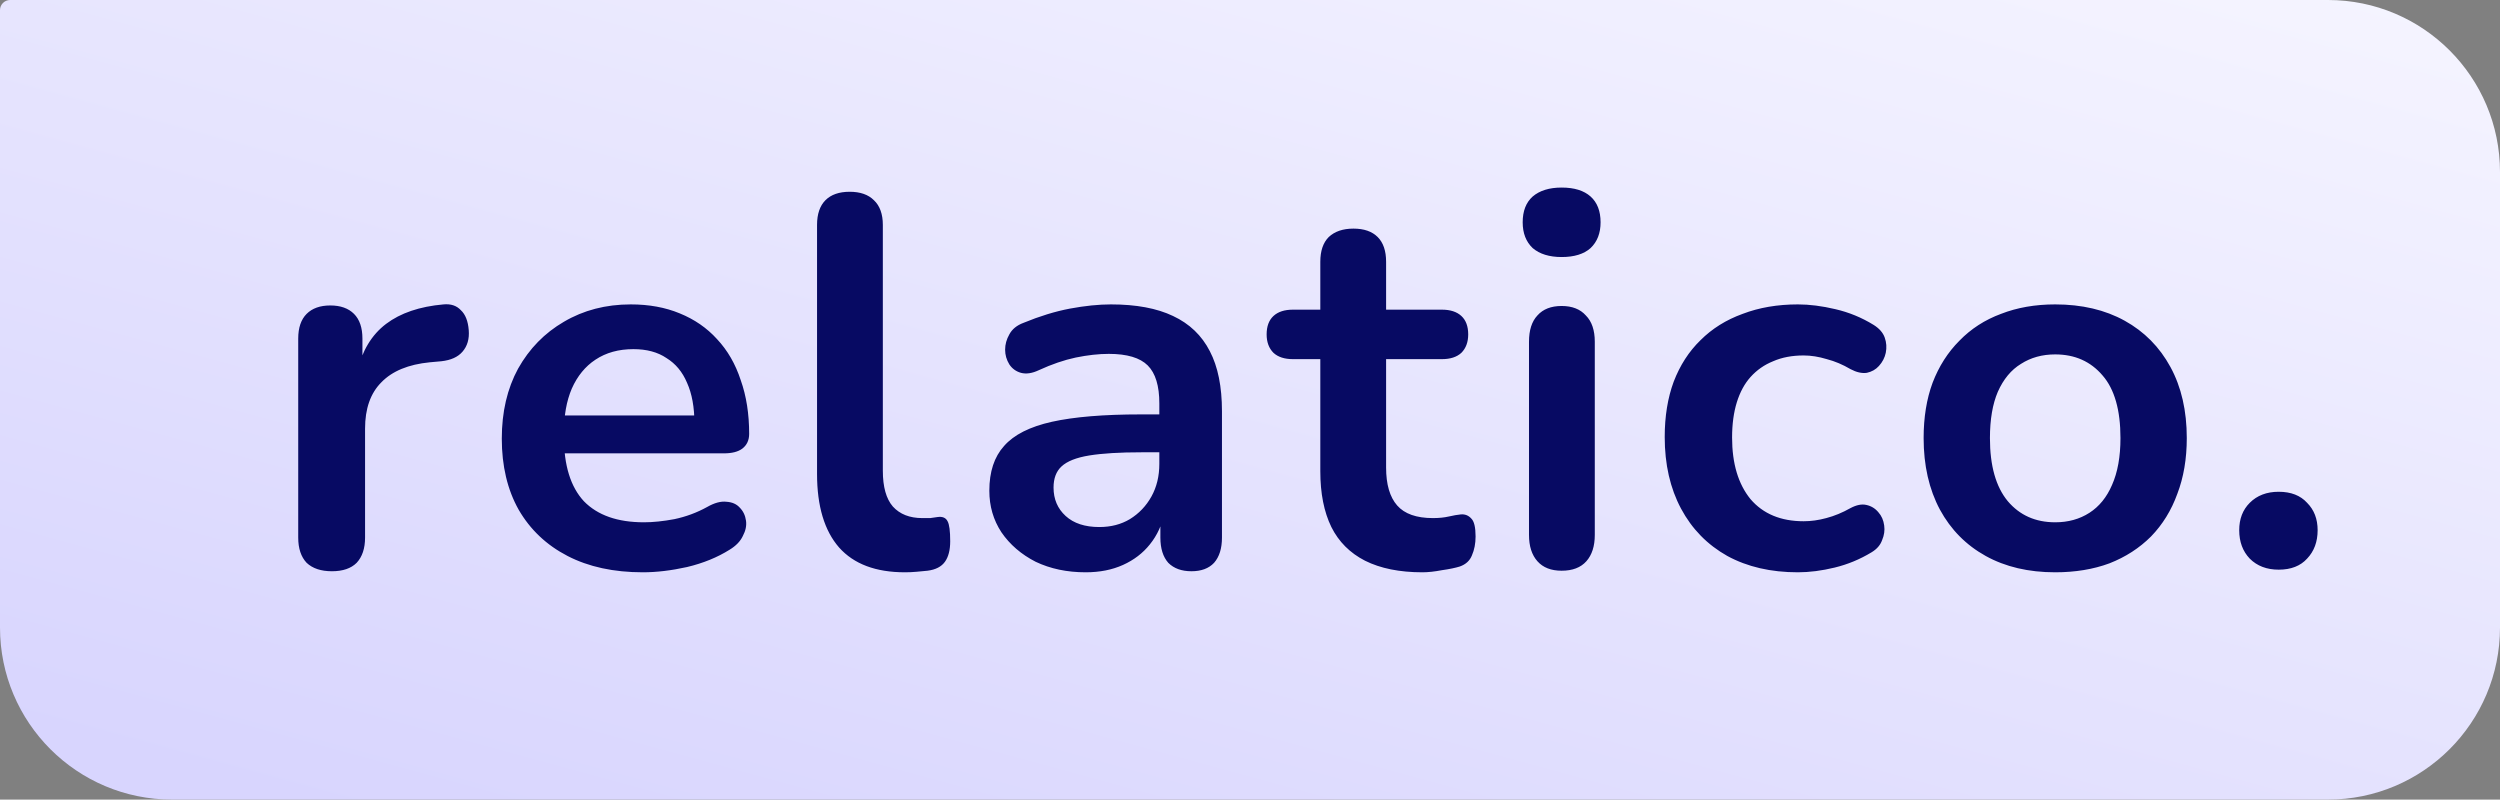 <svg width="247" height="79" viewBox="0 0 247 79" fill="none" xmlns="http://www.w3.org/2000/svg">
<rect x="0" y="0" width="247" height="79" fill="#808080" stroke="none"/>
<path d="M0 1C0 0.448 0.448 0 1 0H230C239.389 0 247 7.611 247 17V62C247 71.389 239.389 79 230 79H17C7.611 79 0 71.389 0 62V1Z" fill="url(#paint0_linear_258_10)"/>
<path d="M32.792 56.439C31.717 56.439 30.885 56.162 30.296 55.607C29.741 55.018 29.464 54.186 29.464 53.111V33.455C29.464 32.381 29.741 31.566 30.296 31.011C30.85 30.457 31.63 30.179 32.636 30.179C33.641 30.179 34.421 30.457 34.976 31.011C35.53 31.566 35.808 32.381 35.808 33.455V36.731H35.288C35.773 34.651 36.726 33.074 38.148 31.999C39.569 30.925 41.458 30.283 43.816 30.075C44.544 30.006 45.116 30.197 45.532 30.647C45.982 31.063 46.242 31.722 46.312 32.623C46.381 33.49 46.173 34.201 45.688 34.755C45.237 35.275 44.544 35.587 43.608 35.691L42.464 35.795C40.349 36.003 38.754 36.662 37.68 37.771C36.605 38.846 36.068 40.371 36.068 42.347V53.111C36.068 54.186 35.79 55.018 35.236 55.607C34.681 56.162 33.866 56.439 32.792 56.439ZM63.513 56.543C60.636 56.543 58.157 56.006 56.077 54.931C53.997 53.857 52.385 52.331 51.241 50.355C50.132 48.379 49.577 46.039 49.577 43.335C49.577 40.701 50.114 38.395 51.189 36.419C52.298 34.443 53.806 32.901 55.713 31.791C57.654 30.647 59.855 30.075 62.317 30.075C64.12 30.075 65.731 30.37 67.153 30.959C68.609 31.549 69.84 32.398 70.845 33.507C71.885 34.617 72.665 35.969 73.185 37.563C73.74 39.123 74.017 40.891 74.017 42.867C74.017 43.491 73.791 43.977 73.341 44.323C72.925 44.635 72.318 44.791 71.521 44.791H54.829V41.047H69.441L68.609 41.827C68.609 40.233 68.366 38.898 67.881 37.823C67.43 36.749 66.754 35.934 65.853 35.379C64.986 34.79 63.894 34.495 62.577 34.495C61.121 34.495 59.873 34.842 58.833 35.535C57.828 36.194 57.047 37.147 56.493 38.395C55.973 39.609 55.713 41.065 55.713 42.763V43.127C55.713 45.97 56.371 48.102 57.689 49.523C59.041 50.91 61.017 51.603 63.617 51.603C64.518 51.603 65.523 51.499 66.633 51.291C67.777 51.049 68.852 50.65 69.857 50.095C70.585 49.679 71.226 49.506 71.781 49.575C72.335 49.61 72.769 49.801 73.081 50.147C73.427 50.494 73.635 50.927 73.705 51.447C73.774 51.933 73.67 52.435 73.393 52.955C73.15 53.475 72.717 53.926 72.093 54.307C70.879 55.07 69.475 55.642 67.881 56.023C66.321 56.37 64.865 56.543 63.513 56.543ZM89.408 56.543C86.531 56.543 84.364 55.729 82.908 54.099C81.452 52.435 80.724 50.009 80.724 46.819V22.223C80.724 21.149 81.002 20.334 81.556 19.779C82.111 19.225 82.908 18.947 83.948 18.947C84.988 18.947 85.786 19.225 86.34 19.779C86.93 20.334 87.224 21.149 87.224 22.223V46.507C87.224 48.102 87.554 49.281 88.212 50.043C88.906 50.806 89.876 51.187 91.124 51.187C91.402 51.187 91.662 51.187 91.904 51.187C92.147 51.153 92.39 51.118 92.632 51.083C93.118 51.014 93.447 51.153 93.62 51.499C93.794 51.811 93.88 52.47 93.88 53.475C93.88 54.342 93.707 55.018 93.36 55.503C93.014 55.989 92.442 56.283 91.644 56.387C91.298 56.422 90.934 56.457 90.552 56.491C90.171 56.526 89.79 56.543 89.408 56.543ZM107.262 56.543C105.425 56.543 103.778 56.197 102.322 55.503C100.901 54.775 99.774 53.805 98.942 52.591C98.144 51.378 97.746 50.009 97.746 48.483C97.746 46.611 98.231 45.138 99.202 44.063C100.173 42.954 101.75 42.157 103.934 41.671C106.118 41.186 109.047 40.943 112.722 40.943H115.322V44.687H112.774C110.625 44.687 108.909 44.791 107.626 44.999C106.343 45.207 105.425 45.571 104.87 46.091C104.35 46.577 104.09 47.27 104.09 48.171C104.09 49.315 104.489 50.251 105.286 50.979C106.083 51.707 107.193 52.071 108.614 52.071C109.758 52.071 110.763 51.811 111.63 51.291C112.531 50.737 113.242 49.991 113.762 49.055C114.282 48.119 114.542 47.045 114.542 45.831V39.851C114.542 38.118 114.161 36.87 113.398 36.107C112.635 35.345 111.353 34.963 109.55 34.963C108.545 34.963 107.453 35.085 106.274 35.327C105.13 35.57 103.917 35.986 102.634 36.575C101.975 36.887 101.386 36.974 100.866 36.835C100.381 36.697 99.999 36.419 99.722 36.003C99.445 35.553 99.306 35.067 99.306 34.547C99.306 34.027 99.445 33.525 99.722 33.039C99.999 32.519 100.467 32.138 101.126 31.895C102.721 31.237 104.246 30.769 105.702 30.491C107.193 30.214 108.545 30.075 109.758 30.075C112.254 30.075 114.299 30.457 115.894 31.219C117.523 31.982 118.737 33.143 119.534 34.703C120.331 36.229 120.73 38.205 120.73 40.631V53.111C120.73 54.186 120.47 55.018 119.95 55.607C119.43 56.162 118.685 56.439 117.714 56.439C116.743 56.439 115.981 56.162 115.426 55.607C114.906 55.018 114.646 54.186 114.646 53.111V50.615H115.062C114.819 51.829 114.334 52.886 113.606 53.787C112.913 54.654 112.029 55.33 110.954 55.815C109.879 56.301 108.649 56.543 107.262 56.543ZM140.535 56.543C138.282 56.543 136.393 56.162 134.867 55.399C133.377 54.637 132.267 53.527 131.539 52.071C130.811 50.581 130.447 48.743 130.447 46.559V35.483H127.743C126.911 35.483 126.27 35.275 125.819 34.859C125.369 34.409 125.143 33.802 125.143 33.039C125.143 32.242 125.369 31.635 125.819 31.219C126.27 30.803 126.911 30.595 127.743 30.595H130.447V25.863C130.447 24.789 130.725 23.974 131.279 23.419C131.869 22.865 132.683 22.587 133.723 22.587C134.763 22.587 135.561 22.865 136.115 23.419C136.67 23.974 136.947 24.789 136.947 25.863V30.595H142.459C143.291 30.595 143.933 30.803 144.383 31.219C144.834 31.635 145.059 32.242 145.059 33.039C145.059 33.802 144.834 34.409 144.383 34.859C143.933 35.275 143.291 35.483 142.459 35.483H136.947V46.195C136.947 47.859 137.311 49.107 138.039 49.939C138.767 50.771 139.946 51.187 141.575 51.187C142.165 51.187 142.685 51.135 143.135 51.031C143.586 50.927 143.985 50.858 144.331 50.823C144.747 50.789 145.094 50.927 145.371 51.239C145.649 51.517 145.787 52.106 145.787 53.007C145.787 53.701 145.666 54.325 145.423 54.879C145.215 55.399 144.817 55.763 144.227 55.971C143.777 56.11 143.187 56.231 142.459 56.335C141.731 56.474 141.09 56.543 140.535 56.543ZM154.289 56.387C153.249 56.387 152.451 56.075 151.897 55.451C151.342 54.827 151.065 53.961 151.065 52.851V33.767C151.065 32.623 151.342 31.757 151.897 31.167C152.451 30.543 153.249 30.231 154.289 30.231C155.329 30.231 156.126 30.543 156.681 31.167C157.27 31.757 157.565 32.623 157.565 33.767V52.851C157.565 53.961 157.287 54.827 156.733 55.451C156.178 56.075 155.363 56.387 154.289 56.387ZM154.289 25.395C153.075 25.395 152.122 25.101 151.429 24.511C150.77 23.887 150.441 23.038 150.441 21.963C150.441 20.854 150.77 20.005 151.429 19.415C152.122 18.826 153.075 18.531 154.289 18.531C155.537 18.531 156.49 18.826 157.149 19.415C157.807 20.005 158.137 20.854 158.137 21.963C158.137 23.038 157.807 23.887 157.149 24.511C156.49 25.101 155.537 25.395 154.289 25.395ZM177.63 56.543C174.961 56.543 172.638 56.006 170.662 54.931C168.686 53.822 167.161 52.262 166.086 50.251C165.012 48.241 164.474 45.883 164.474 43.179C164.474 41.134 164.769 39.314 165.358 37.719C165.982 36.09 166.866 34.721 168.01 33.611C169.154 32.467 170.541 31.601 172.17 31.011C173.8 30.387 175.62 30.075 177.63 30.075C178.774 30.075 180.005 30.231 181.322 30.543C182.674 30.855 183.94 31.375 185.118 32.103C185.673 32.45 186.037 32.866 186.21 33.351C186.384 33.837 186.418 34.339 186.314 34.859C186.21 35.345 185.985 35.778 185.638 36.159C185.326 36.506 184.928 36.731 184.442 36.835C183.957 36.905 183.42 36.783 182.83 36.471C182.068 36.021 181.288 35.691 180.49 35.483C179.693 35.241 178.93 35.119 178.202 35.119C177.058 35.119 176.053 35.31 175.186 35.691C174.32 36.038 173.574 36.558 172.95 37.251C172.361 37.91 171.91 38.742 171.598 39.747C171.286 40.753 171.13 41.914 171.13 43.231C171.13 45.797 171.737 47.825 172.95 49.315C174.198 50.771 175.949 51.499 178.202 51.499C178.93 51.499 179.676 51.395 180.438 51.187C181.236 50.979 182.033 50.65 182.83 50.199C183.42 49.887 183.94 49.783 184.39 49.887C184.876 49.991 185.274 50.234 185.586 50.615C185.898 50.962 186.089 51.395 186.158 51.915C186.228 52.401 186.158 52.886 185.95 53.371C185.777 53.857 185.43 54.255 184.91 54.567C183.766 55.261 182.553 55.763 181.27 56.075C179.988 56.387 178.774 56.543 177.63 56.543ZM203.054 56.543C200.419 56.543 198.131 56.006 196.19 54.931C194.249 53.857 192.741 52.331 191.666 50.355C190.591 48.345 190.054 45.987 190.054 43.283C190.054 41.238 190.349 39.418 190.938 37.823C191.562 36.194 192.446 34.807 193.59 33.663C194.734 32.485 196.103 31.601 197.698 31.011C199.293 30.387 201.078 30.075 203.054 30.075C205.689 30.075 207.977 30.613 209.918 31.687C211.859 32.762 213.367 34.287 214.442 36.263C215.517 38.239 216.054 40.579 216.054 43.283C216.054 45.329 215.742 47.166 215.118 48.795C214.529 50.425 213.662 51.829 212.518 53.007C211.374 54.151 210.005 55.035 208.41 55.659C206.815 56.249 205.03 56.543 203.054 56.543ZM203.054 51.603C204.337 51.603 205.463 51.291 206.434 50.667C207.405 50.043 208.15 49.125 208.67 47.911C209.225 46.663 209.502 45.121 209.502 43.283C209.502 40.51 208.913 38.447 207.734 37.095C206.555 35.709 204.995 35.015 203.054 35.015C201.771 35.015 200.645 35.327 199.674 35.951C198.703 36.541 197.941 37.459 197.386 38.707C196.866 39.921 196.606 41.446 196.606 43.283C196.606 46.022 197.195 48.102 198.374 49.523C199.553 50.91 201.113 51.603 203.054 51.603ZM225.134 56.283C223.955 56.283 223.002 55.919 222.274 55.191C221.581 54.463 221.234 53.527 221.234 52.383C221.234 51.274 221.581 50.373 222.274 49.679C223.002 48.951 223.955 48.587 225.134 48.587C226.347 48.587 227.283 48.951 227.942 49.679C228.635 50.373 228.982 51.274 228.982 52.383C228.982 53.527 228.635 54.463 227.942 55.191C227.283 55.919 226.347 56.283 225.134 56.283Z" fill="#070A63"/>
<defs>
<linearGradient id="paint0_linear_258_10" x1="184.5" y1="122" x2="231.5" y2="-50" gradientUnits="userSpaceOnUse">
<stop stop-color="#D8D5FE"/>
<stop offset="1" stop-color="white"/>
</linearGradient>
</defs>
</svg>
